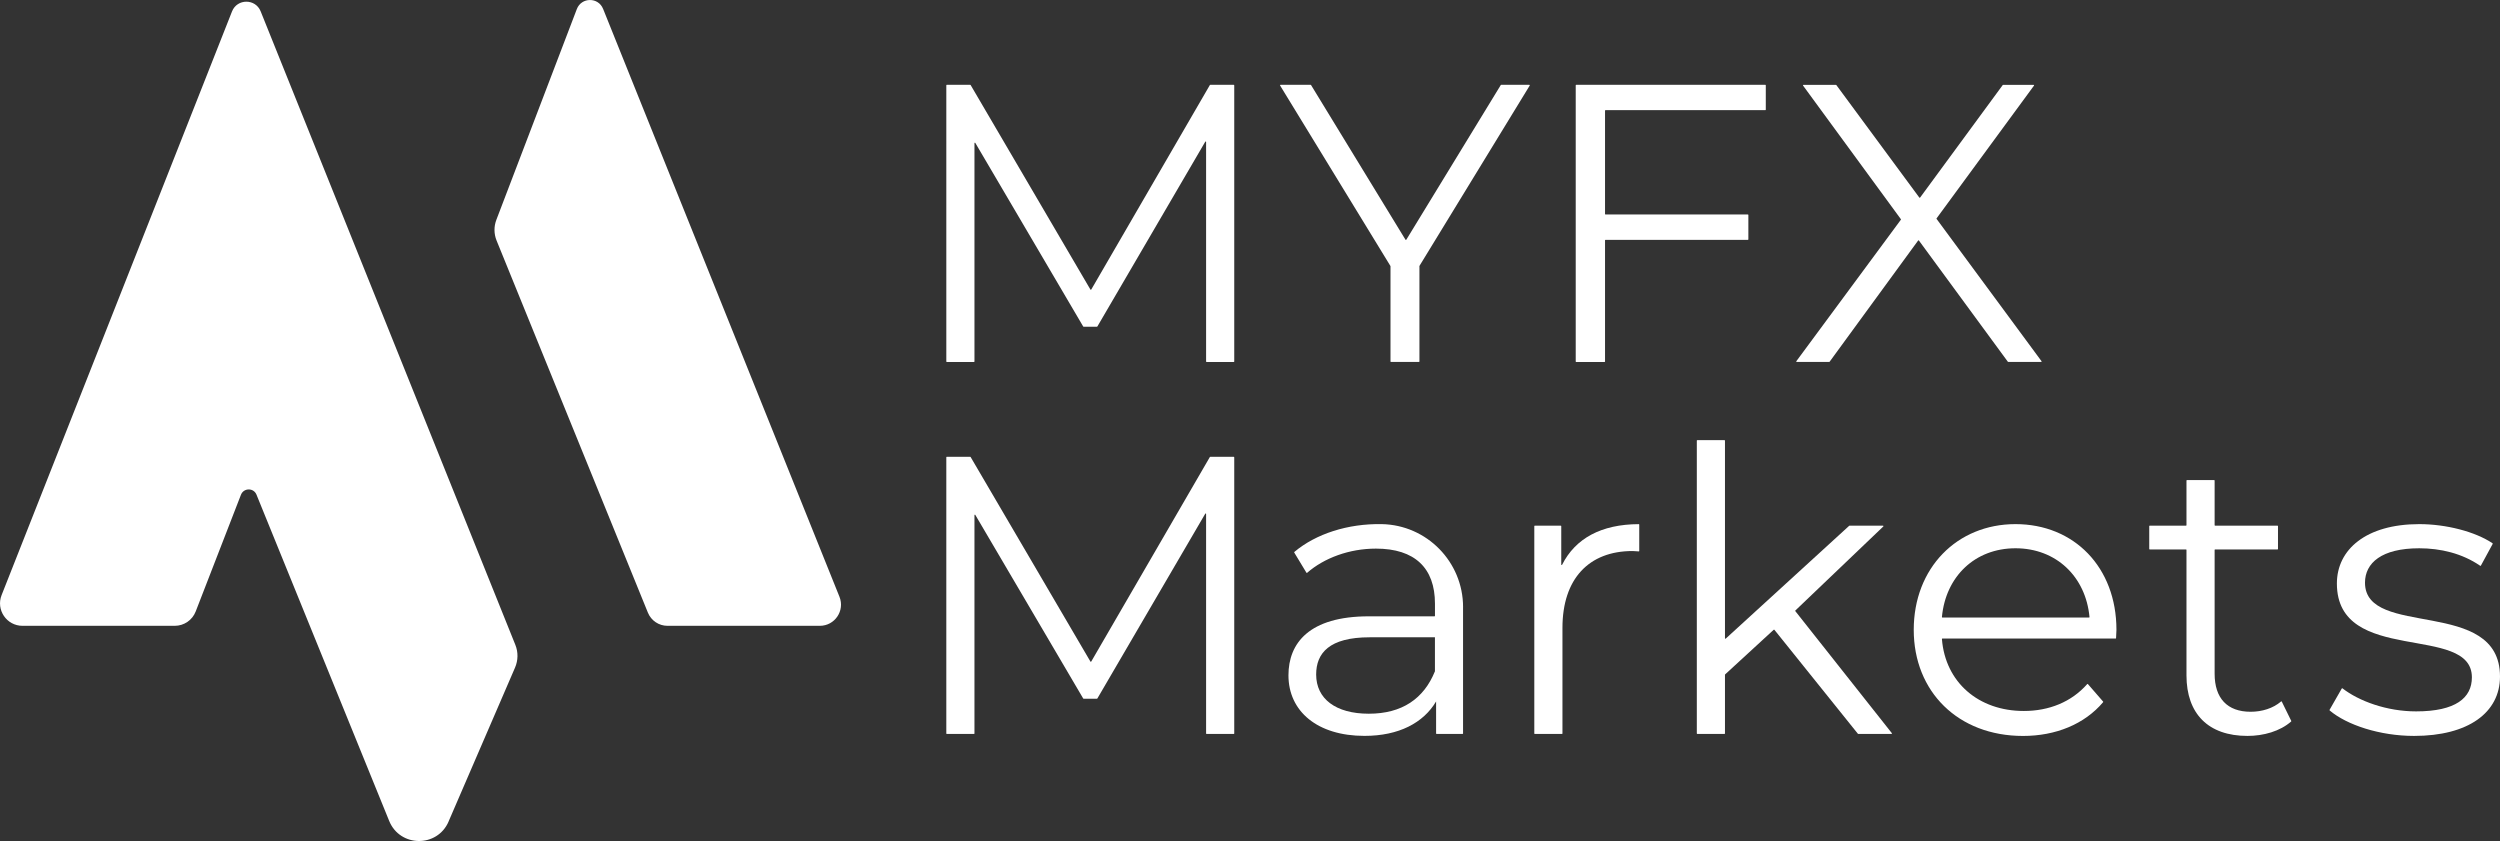 <?xml version="1.0" encoding="UTF-8"?>
<svg xmlns="http://www.w3.org/2000/svg" id="Layer_2" viewBox="0 0 795 267.44">
  <rect x="0" y="0" width="795" height="267.44" fill="#333333" stroke="none"/>
  <defs>
    <style>.cls-1{fill:#fff;}</style>
  </defs>
  <g id="design">
    <path class="cls-1" d="m142.64,261.25l21.15-48.97c.99-2.3,1.03-4.9.09-7.22L82.89,3.61c-1.65-4.11-7.48-4.09-9.11.03L.51,189.24c-1.85,4.69,1.6,9.77,6.65,9.77h48.41c2.95,0,5.6-1.81,6.66-4.56l14.39-37.11c.87-2.24,4.04-2.27,4.94-.04l42.2,103.76c3.42,8.41,15.29,8.54,18.89.2Z"></path>
    <path class="cls-1" d="m191.78,2.81l75.17,186.96c1.78,4.42-1.48,9.24-6.24,9.24h-48.45c-2.74,0-5.2-1.66-6.23-4.19l-48.12-118.33c-.86-2.11-.88-4.46-.07-6.58L183.43,2.89c1.46-3.81,6.83-3.86,8.35-.07Z"></path>
    <path class="cls-1" d="m392.49,27.12v87.84c0,.08-.07.15-.15.15h-8.65c-.08,0-.15-.07-.15-.15V45.14c0-.15-.2-.2-.27-.07l-34.31,58.76s-.07.07-.13.07h-4.24c-.05,0-.1-.03-.13-.07l-34.31-58.38c-.08-.13-.27-.07-.27.07v69.44c0,.08-.07.15-.15.15h-8.65c-.08,0-.15-.07-.15-.15V27.12c0-.08.07-.15.15-.15h7.45c.05,0,.1.03.13.07l38.1,65.05c.06.1.2.1.25,0l37.73-65.05s.07-.07.13-.07h7.45c.08,0,.15.07.15.15Z"></path>
    <path class="cls-1" d="m451.38,84.67v30.28c0,.08-.07.15-.15.15h-8.9c-.08,0-.15-.07-.15-.15v-30.28s0-.05-.02-.08l-35.09-57.4c-.06-.1.01-.22.12-.22h9.6c.05,0,.1.03.12.07l30.04,49.2c.06.09.19.09.25,0l30.05-49.2s.07-.07.12-.07h8.97c.11,0,.18.13.12.22l-35.09,57.4s-.02.05-.02.08Z"></path>
    <path class="cls-1" d="m510.4,35.18v32.88c0,.08.07.15.15.15h45.28c.08,0,.15.07.15.15v7.76c0,.08-.07.15-.15.15h-45.28c-.08,0-.15.07-.15.15v38.55c0,.08-.07.15-.15.15h-9.02c-.08,0-.15-.07-.15-.15V27.12c0-.08.07-.15.15-.15h60.14c.08,0,.15.07.15.15v7.76c0,.08-.07.15-.15.15h-50.82c-.08,0-.15.07-.15.15Z"></path>
    <path class="cls-1" d="m638.5,115.04l-28.29-38.56c-.06-.08-.18-.08-.24,0l-28.16,38.56s-.07.06-.12.06h-10.34c-.12,0-.19-.14-.12-.23l33.25-45c.04-.05.04-.12,0-.17l-31.11-42.49c-.07-.1,0-.23.12-.23h10.34s.09.02.12.06l26.4,35.79c.06.08.18.08.24,0l26.28-35.79s.07-.06.12-.06h9.71c.12,0,.19.14.12.23l-30.99,42.23c-.04.05-.04.12,0,.17l33.38,45.26c.07.1,0,.23-.12.23h-10.46s-.09-.02-.12-.06Z"></path>
    <path class="cls-1" d="m392.49,145.41v87.84c0,.08-.07.15-.15.15h-8.65c-.08,0-.15-.07-.15-.15v-69.82c0-.15-.2-.2-.27-.07l-34.31,58.76s-.07.07-.13.07h-4.24c-.05,0-.1-.03-.13-.07l-34.31-58.38c-.08-.13-.27-.07-.27.07v69.44c0,.08-.07.15-.15.15h-8.65c-.08,0-.15-.07-.15-.15v-87.84c0-.08.07-.15.15-.15h7.45c.05,0,.1.03.13.07l38.1,65.05c.06.1.2.1.25,0l37.73-65.05s.07-.07.13-.07h7.45c.08,0,.15.07.15.15Z"></path>
    <path class="cls-1" d="m465.25,193.07v40.17c0,.08-.07.15-.15.15h-8.27c-.08,0-.15-.07-.15-.15v-10.18c-4.03,6.8-11.83,10.95-22.78,10.95-14.98,0-24.17-7.81-24.17-19.26,0-10.2,6.55-18.76,25.56-18.76h20.88c.08,0,.15-.07.15-.15v-3.88c0-11.33-6.42-17.5-18.76-17.5-8.49,0-16.49,2.98-21.9,7.7-.07.06-.17.04-.21-.03l-3.88-6.42c-.04-.06-.03-.14.03-.19,6.87-5.78,17.02-9.04,27.77-8.85,14.38.26,25.89,12.02,25.89,26.4Zm-8.94,20.42v-10.83h-20.77c-12.84,0-17,5.04-17,11.84,0,7.68,6.17,12.46,16.74,12.46s17.5-4.78,21.02-13.47Z"></path>
    <path class="cls-1" d="m521.28,166.81v8.39c0,.08-.07.15-.15.15-.7-.01-1.4-.12-1.99-.12-13.85,0-22.28,8.81-22.28,24.43v33.59c0,.08-.07.15-.15.15h-8.65c-.08,0-.15-.07-.15-.15v-65.93c0-.08.07-.15.15-.15h8.27c.08,0,.15.07.15.15v12.22c0,.15.2.19.27.06,4.23-8.42,12.51-12.88,24.38-12.92.08,0,.15.07.15.15Z"></path>
    <path class="cls-1" d="m564.04,200.26l-15.45,14.2s-.05.07-.05.11v18.67c0,.08-.07.15-.15.15h-8.65c-.08,0-.15-.07-.15-.15v-93.12c0-.08.07-.15.15-.15h8.65c.08,0,.15.07.15.15v62.85c0,.13.15.19.24.11l39.25-35.87s.06-.04.1-.04h10.66c.13,0,.2.16.1.25l-27.97,26.72c-.05.05-.06.14-.01.2l30.7,38.81c.08.1,0,.24-.11.24h-10.58s-.09-.02-.11-.05l-26.55-33.06c-.05-.07-.15-.07-.21-.02Z"></path>
    <path class="cls-1" d="m672.77,203.05h-55.09c-.09,0-.16.08-.15.16,1.08,13.76,11.63,22.88,26.05,22.88,8,0,15.13-2.85,20.16-8.56.06-.07.16-.07.21,0l4.84,5.57c.05.06.05.14,0,.2-5.92,6.99-15.07,10.73-25.47,10.73-20.65,0-34.75-14.1-34.75-33.74s13.72-33.62,32.36-33.62,32.1,13.72,32.1,33.62c0,.72-.11,1.67-.12,2.63,0,.08-.06.14-.14.14Zm-55.09-6.67h46.63c.09,0,.16-.08.15-.16-1.2-12.88-10.62-21.87-23.53-21.87s-22.21,8.99-23.4,21.87c0,.09.06.16.15.16Z"></path>
    <path class="cls-1" d="m728.62,229.26c.03.06.02.14-.04.18-3.53,3.1-8.77,4.58-13.89,4.58-12.46,0-19.39-7.05-19.39-19.26v-39.89c0-.08-.07-.15-.15-.15h-11.54c-.08,0-.15-.07-.15-.15v-7.26c0-.08.07-.15.15-.15h11.54c.08,0,.15-.07.15-.15v-14.19c0-.08.07-.15.15-.15h8.65c.08,0,.15.07.15.15v14.19c0,.08.07.15.15.15h19.85c.08,0,.15.07.15.15v7.26c0,.08-.07.15-.15.15h-19.85c-.08,0-.15.07-.15.15v39.38c0,7.81,4.03,12.09,11.45,12.09,3.59,0,7.17-1.09,9.68-3.28.07-.06.18-.04.22.04l3.02,6.15Z"></path>
    <path class="cls-1" d="m740.8,225.73l3.89-6.8c.04-.08.14-.1.21-.04,5.3,4.11,14.17,7.33,23.41,7.33,12.59,0,17.75-4.28,17.75-10.83,0-17.25-42.93-3.65-42.93-29.84,0-10.83,9.32-18.88,26.19-18.88,8.51,0,17.76,2.36,23.31,6.09.06.04.08.13.05.19l-3.76,6.92c-.04.07-.14.1-.21.05-5.76-3.96-12.64-5.57-19.39-5.57-11.96,0-17.25,4.66-17.25,10.95,0,17.88,42.93,4.41,42.93,29.84,0,11.46-10.07,18.88-27.32,18.88-10.89,0-21.41-3.49-26.85-8.1-.05-.05-.07-.13-.03-.19Z"></path>
  </g>
</svg>

